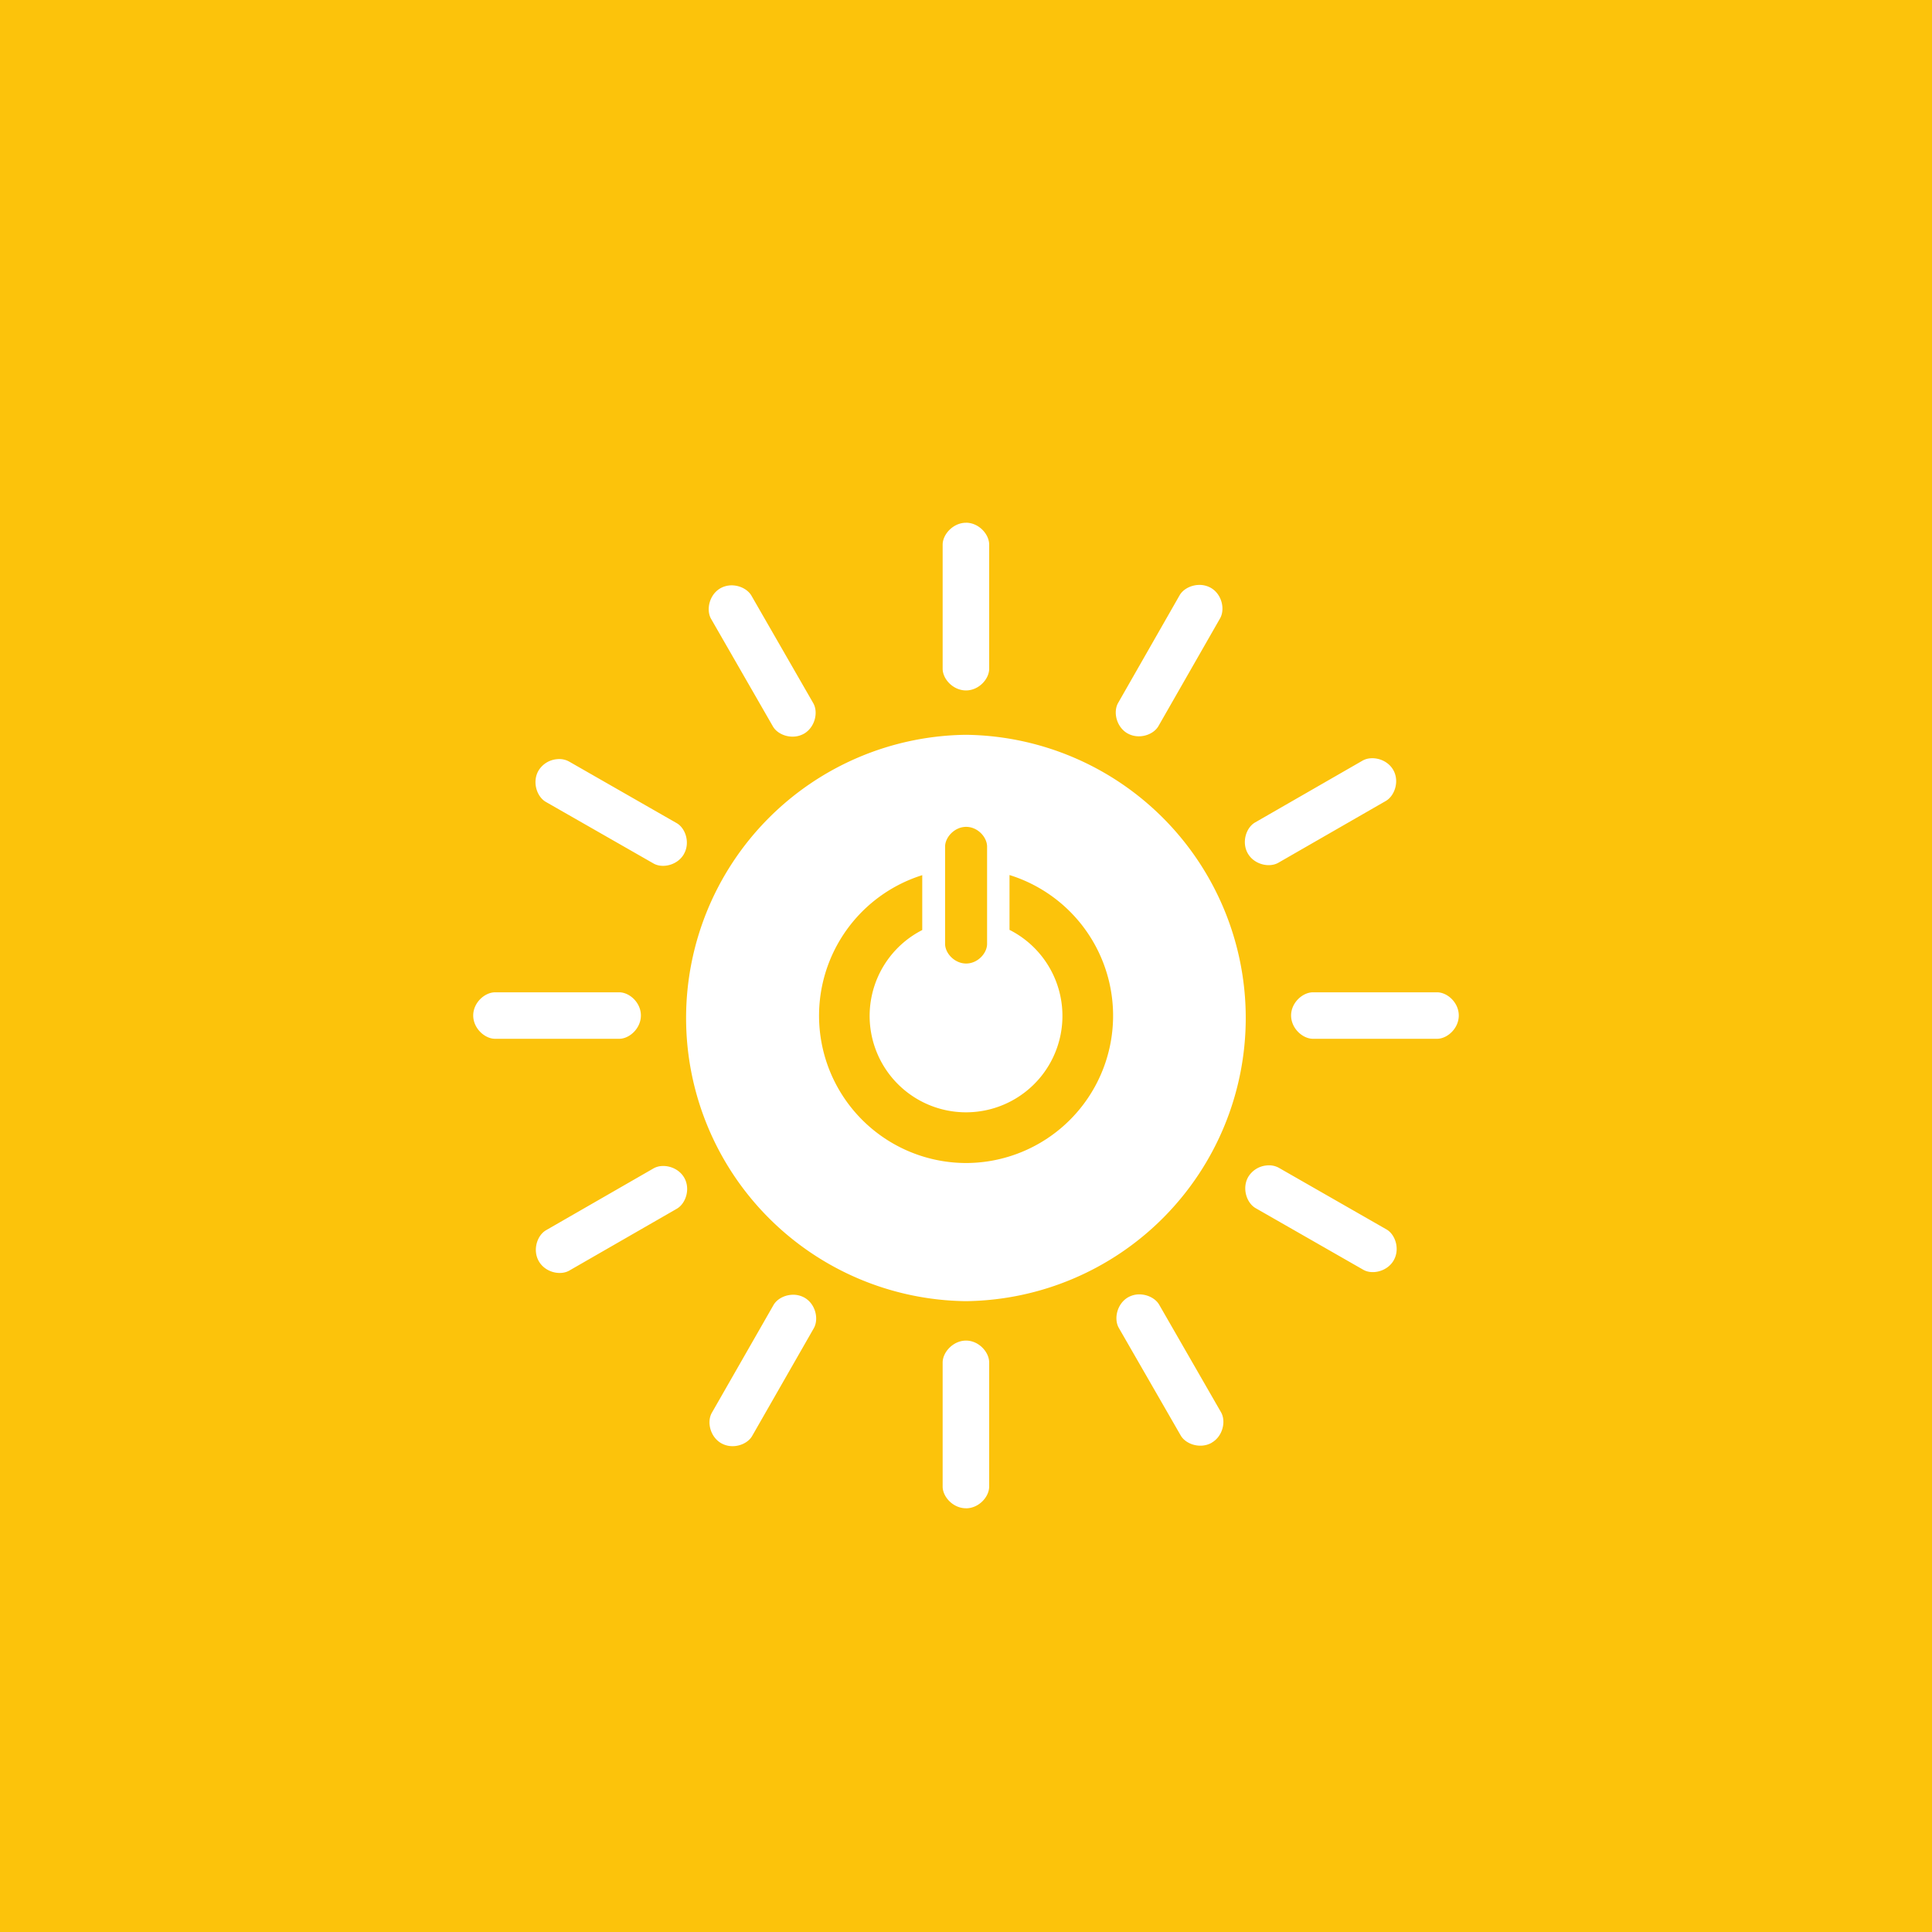 <svg xmlns="http://www.w3.org/2000/svg" viewBox="0 0 96 96" height="76" width="76"><path d="M0 0h96v96H0z" fill="#fcc30b"></path><path d="M48.002 25.975c-.635 0-1.162.57-1.162 1.09v6.162c0 .516.521 1.08 1.16 1.08.637 0 1.152-.565 1.152-1.08v-6.163c0-.52-.516-1.09-1.15-1.09zm11.496 3.093c-.374.032-.722.229-.883.51l-3.056 5.35c-.256.448-.088 1.197.468 1.515v-.002c.553.316 1.282.083 1.537-.365l3.059-5.347c.258-.451.096-1.203-.459-1.52a1.145 1.145 0 0 0-.666-.14zm-23.264.024c-.15.015-.3.061-.44.14-.552.318-.718 1.074-.458 1.524l3.07 5.34c.258.447.987.678 1.543.36h.002c.55-.32.716-1.067.46-1.515l-3.071-5.34c-.195-.338-.654-.555-1.106-.51zm11.768 7.42a14.072 14.072 0 0 0-.012 28.142 14.072 14.072 0 0 0 .012-28.142zM68.09 37.68a.94.94 0 0 0-.385.115l-5.34 3.072c-.449.257-.68.99-.36 1.543.318.552 1.065.717 1.513.461l5.34-3.07c.45-.26.69-.993.37-1.545-.238-.415-.721-.613-1.138-.576zm-40.412.043a1.191 1.191 0 0 0-.924.576c-.318.557-.081 1.289.369 1.547l5.35 3.06c.447.257 1.194.087 1.511-.468v-.004c.317-.554.084-1.282-.365-1.536l-5.346-3.06a1.018 1.018 0 0 0-.595-.115zm20.33 3.363c.578 0 1.04.516 1.04.984v4.83c0 .466-.464.977-1.04.977-.576 0-1.047-.51-1.047-.977v-4.83c0-.468.47-.984 1.047-.984zm2.154 2.394A7.32 7.32 0 0 1 48 57.79a7.32 7.32 0 0 1-2.174-14.304v2.727a4.79 4.79 0 1 0 4.336-.008V43.48zm-25.558 5.827c-.52 0-1.09.516-1.09 1.152 0 .635.57 1.158 1.09 1.158h6.162c.515 0 1.079-.519 1.08-1.158v-.002c-.001-.638-.566-1.15-1.08-1.15h-6.162zm40.64 0c-.52 0-1.09.517-1.09 1.152 0 .636.57 1.158 1.09 1.158h6.16c.516 0 1.081-.518 1.082-1.156v-.002c0-.64-.565-1.152-1.08-1.152h-6.162zm-2.297 8.603a1.192 1.192 0 0 0-.926.576c-.316.558-.078 1.29.372 1.547l5.347 3.06c.447.258 1.196.087 1.514-.47v-.002c.316-.552.083-1.282-.365-1.535l-5.346-3.06a1.017 1.017 0 0 0-.596-.116zm-30.088.031a.93.93 0 0 0-.382.114l-5.34 3.072c-.45.257-.682.99-.362 1.545.318.553 1.064.72 1.512.463l5.342-3.072c.45-.26.688-.992.369-1.545-.24-.415-.722-.613-1.139-.577zm23.86 6.381a1.139 1.139 0 0 0-.664.14c-.554.319-.72 1.073-.46 1.524l3.073 5.34c.258.448.988.68 1.543.362l-.002-.002c.553-.317.719-1.065.463-1.512L57.6 64.832c-.163-.282-.509-.478-.881-.51zm-17.41.018c-.373.031-.717.23-.877.512l-3.06 5.347c-.258.448-.088 1.197.468 1.516h.002c.553.314 1.281.081 1.535-.367l3.059-5.346c.258-.45.096-1.205-.461-1.522a1.15 1.15 0 0 0-.666-.14zm8.693 2.273c-.635 0-1.162.572-1.162 1.09v6.162c0 .515.521 1.08 1.16 1.08v.002c.637 0 1.152-.567 1.152-1.082v-6.162c0-.518-.516-1.09-1.15-1.09z" fill="#fff"></path></svg>
